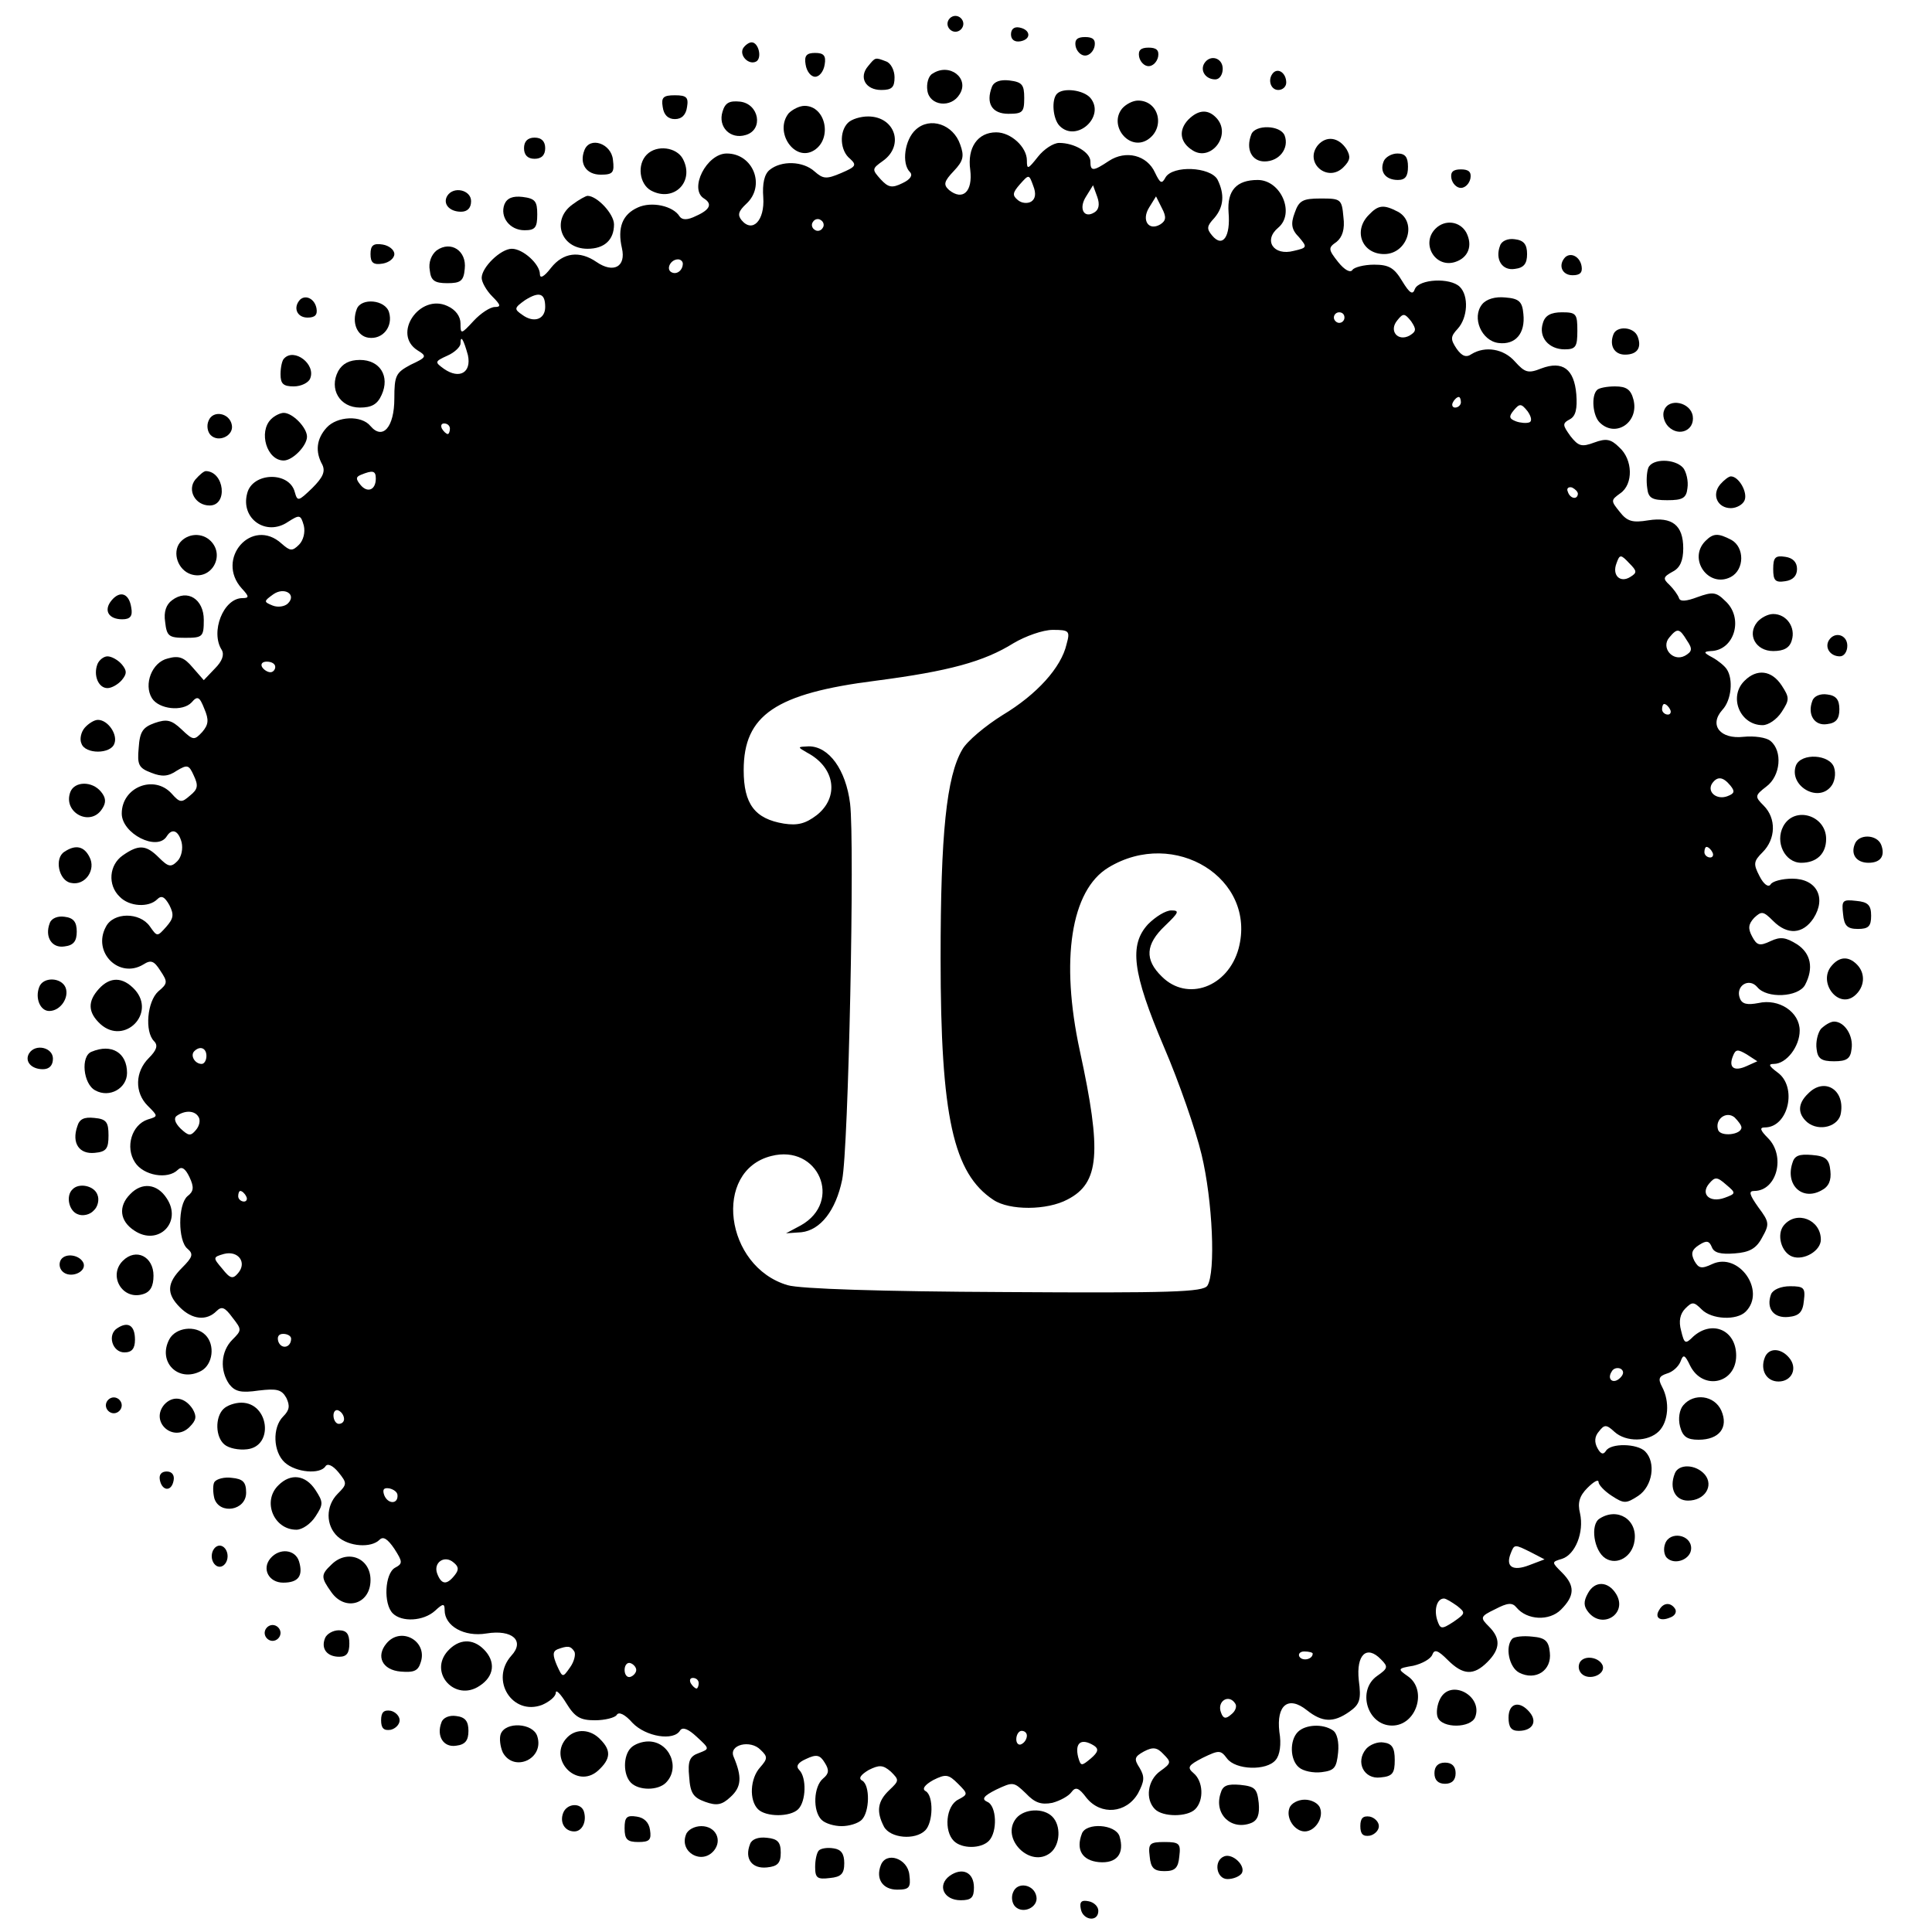 <?xml version="1.0" standalone="no"?>
<!DOCTYPE svg PUBLIC "-//W3C//DTD SVG 20010904//EN"
 "http://www.w3.org/TR/2001/REC-SVG-20010904/DTD/svg10.dtd">
<svg version="1.0" xmlns="http://www.w3.org/2000/svg"
 width="365pt" height="365pt" viewBox="0 0 365 365"
 preserveAspectRatio="xMidYMid meet">
<g transform="translate(0,365) scale(0.1,-0.1)"
fill="#000000" stroke="none">
<path d="M1790 3605 c0 -8 7 -15 15 -15 8 0 15 7 15 15 0 8 -7 15 -15 15 -8 0
-15 -7 -15 -15z"/>
<path d="M1910 3585 c0 -10 7 -15 18 -13 21 4 19 22 -2 26 -10 2 -16 -3 -16
-13z"/>
<path d="M2032 3563 c2 -10 10 -18 18 -18 8 0 16 8 18 18 2 12 -3 17 -18 17
-15 0 -20 -5 -18 -17z"/>
<path d="M1404 3559 c-8 -14 11 -33 25 -25 11 7 4 36 -9 36 -5 0 -12 -5 -16
-11z"/>
<path d="M2152 3543 c2 -10 10 -18 18 -18 8 0 16 8 18 18 2 12 -3 17 -18 17
-15 0 -20 -5 -18 -17z"/>
<path d="M1522 3528 c2 -13 10 -23 18 -23 8 0 16 10 18 23 3 17 -2 22 -18 22
-16 0 -21 -5 -18 -22z"/>
<path d="M1640 3525 c-18 -21 -5 -45 25 -45 20 0 25 5 25 24 0 13 -7 27 -16
30 -21 8 -20 8 -34 -9z"/>
<path d="M2275 3530 c-8 -14 3 -30 21 -30 8 0 14 9 14 20 0 21 -24 28 -35 10z"/>
<path d="M1762 3511 c-8 -4 -12 -19 -10 -32 4 -29 45 -34 61 -7 19 30 -19 60
-51 39z"/>
<path d="M2406 3513 c-12 -12 -6 -33 9 -33 8 0 15 6 15 14 0 17 -14 28 -24 19z"/>
<path d="M1874 3486 c-12 -31 0 -51 31 -51 27 0 30 3 30 30 0 25 -4 30 -28 33
-17 2 -29 -2 -33 -12z"/>
<path d="M1997 3473 c-11 -11 -8 -48 5 -61 32 -32 87 18 58 53 -13 15 -51 20
-63 8z"/>
<path d="M1252 3448 c2 -15 10 -23 23 -23 13 0 21 8 23 23 3 18 -1 22 -23 22
-22 0 -26 -4 -23 -22z"/>
<path d="M1365 3439 c-9 -29 15 -53 44 -44 34 10 25 59 -11 63 -20 2 -28 -2
-33 -19z"/>
<path d="M2120 3445 c-26 -32 13 -81 48 -59 34 22 22 74 -18 74 -10 0 -23 -7
-30 -15z"/>
<path d="M1490 3436 c-28 -35 11 -93 48 -70 35 22 22 84 -18 84 -10 0 -23 -7
-30 -14z"/>
<path d="M2245 3424 c-19 -20 -16 -43 8 -58 34 -22 73 27 47 59 -16 19 -35 19
-55 -1z"/>
<path d="M1602 3418 c-17 -17 -15 -53 4 -68 13 -12 11 -15 -17 -27 -28 -12
-34 -11 -50 3 -22 20 -63 21 -85 3 -10 -8 -14 -26 -12 -52 3 -43 -20 -68 -41
-43 -8 10 -6 17 9 31 37 34 13 95 -37 95 -38 0 -72 -67 -43 -85 16 -10 12 -21
-15 -33 -16 -8 -26 -8 -31 -1 -12 20 -53 29 -79 17 -29 -13 -39 -38 -30 -77 8
-35 -16 -48 -48 -26 -32 22 -63 18 -86 -11 -13 -17 -21 -21 -21 -12 0 19 -32
48 -53 48 -21 0 -57 -35 -57 -55 0 -8 9 -24 20 -35 16 -16 17 -20 5 -20 -9 0
-27 -12 -40 -26 -24 -26 -25 -26 -25 -5 0 13 -9 26 -25 33 -52 24 -105 -53
-56 -84 18 -11 17 -13 -13 -27 -28 -15 -31 -20 -31 -64 0 -54 -22 -79 -45 -52
-17 21 -63 19 -83 -3 -19 -21 -22 -45 -8 -70 6 -13 1 -24 -19 -44 -26 -25 -28
-26 -33 -8 -10 40 -80 38 -90 -2 -13 -48 36 -82 77 -54 22 14 24 14 30 -7 3
-13 -1 -28 -9 -36 -13 -13 -17 -12 -33 2 -56 51 -126 -29 -75 -85 14 -15 14
-18 1 -18 -36 0 -61 -64 -39 -98 5 -9 1 -21 -13 -35 l-21 -22 -21 24 c-16 19
-26 23 -47 17 -30 -7 -46 -49 -30 -75 13 -21 58 -26 75 -8 11 13 15 11 24 -12
9 -21 8 -30 -4 -44 -15 -16 -17 -16 -39 5 -19 18 -28 20 -51 12 -22 -8 -28
-16 -30 -47 -3 -32 0 -38 24 -47 20 -8 32 -7 48 4 20 12 23 11 32 -9 9 -19 8
-26 -7 -38 -16 -14 -19 -14 -35 4 -33 36 -94 12 -94 -38 0 -38 67 -72 85 -43
10 16 22 11 28 -11 3 -12 0 -28 -8 -36 -12 -12 -17 -11 -35 7 -24 24 -38 25
-68 4 -26 -18 -29 -56 -6 -78 18 -19 55 -21 71 -5 8 8 14 5 23 -11 9 -18 8
-25 -6 -41 -17 -19 -17 -19 -31 1 -19 27 -69 27 -83 -1 -26 -48 25 -99 71 -71
14 9 20 7 32 -12 14 -21 14 -24 -4 -39 -21 -19 -26 -76 -8 -94 8 -8 5 -17 -10
-32 -26 -26 -27 -65 -2 -90 20 -20 20 -20 0 -26 -30 -10 -43 -52 -24 -81 16
-25 62 -33 81 -14 7 7 14 3 22 -14 9 -19 8 -27 -4 -36 -18 -16 -18 -84 0 -99
12 -10 10 -16 -10 -36 -29 -29 -30 -49 -4 -75 23 -23 50 -26 69 -7 10 10 16 7
30 -12 18 -23 18 -24 0 -42 -22 -22 -24 -58 -6 -84 11 -14 22 -17 56 -12 34 4
43 2 52 -14 7 -15 6 -23 -6 -35 -21 -21 -19 -67 3 -87 21 -19 67 -23 77 -7 4
6 14 1 24 -11 17 -21 17 -23 -1 -41 -23 -23 -23 -60 0 -81 21 -19 63 -22 79
-6 7 7 15 2 28 -17 16 -25 16 -28 1 -36 -19 -11 -22 -68 -4 -86 17 -17 58 -15
80 5 15 14 18 14 18 1 0 -30 37 -51 79 -44 49 8 73 -14 47 -42 -41 -46 2 -114
58 -93 14 6 26 16 26 23 0 7 9 -2 20 -20 16 -26 26 -32 54 -32 19 0 38 5 41
10 4 7 16 1 30 -15 25 -26 78 -35 90 -14 5 7 16 2 31 -12 25 -23 25 -23 4 -31
-17 -6 -21 -15 -18 -45 2 -31 8 -39 30 -47 22 -8 32 -6 48 9 21 19 22 38 6 76
-10 23 32 33 51 13 14 -13 13 -17 -1 -33 -19 -21 -21 -62 -4 -79 15 -15 61
-15 76 0 15 15 16 60 2 74 -7 7 -3 14 13 21 19 9 26 8 35 -7 9 -14 8 -21 -3
-30 -18 -15 -20 -61 -3 -78 7 -7 24 -12 38 -12 14 0 31 5 38 12 15 15 16 65 1
74 -8 4 -3 11 12 20 20 10 27 10 42 -3 16 -16 16 -17 -3 -35 -22 -21 -25 -40
-10 -69 12 -22 59 -26 78 -7 15 15 16 65 1 74 -8 4 -2 12 14 21 24 12 29 11
47 -7 19 -19 19 -20 0 -30 -23 -12 -27 -59 -8 -78 15 -15 51 -15 66 0 17 17
15 67 -3 74 -11 5 -7 11 17 23 32 15 33 15 56 -7 17 -18 29 -22 50 -18 15 4
31 13 36 20 8 11 14 9 29 -11 27 -33 75 -29 97 9 12 23 13 31 3 48 -11 17 -10
21 8 31 17 9 25 8 37 -5 15 -15 15 -17 -6 -32 -24 -17 -29 -53 -10 -72 15 -15
61 -15 76 0 17 17 15 53 -3 68 -13 11 -10 15 17 29 31 15 34 15 46 -1 16 -22
75 -24 92 -3 8 9 11 30 7 53 -6 51 17 69 52 41 29 -23 50 -24 80 -3 20 14 23
23 18 60 -5 48 15 67 42 39 14 -14 13 -17 -7 -31 -39 -27 -19 -94 28 -94 46 0
67 67 30 93 -20 14 -20 15 10 20 17 4 33 13 36 21 4 11 11 8 29 -10 29 -29 49
-30 75 -4 25 25 25 45 3 67 -17 17 -17 19 12 33 23 12 32 13 40 3 20 -24 62
-26 84 -4 26 26 27 45 2 70 -20 20 -20 20 0 26 25 8 42 50 34 86 -5 20 -1 33
14 48 12 12 21 17 21 11 0 -5 11 -17 25 -26 23 -15 27 -15 50 0 27 18 34 63
13 84 -15 15 -65 16 -74 1 -5 -8 -10 -6 -16 5 -6 11 -6 22 3 32 10 13 14 13
29 -1 22 -20 64 -19 84 1 18 18 21 56 6 84 -8 15 -6 20 9 25 11 3 22 13 26 23
5 14 8 13 18 -8 24 -48 87 -34 87 19 0 48 -45 68 -81 36 -15 -15 -17 -14 -23
11 -5 18 -2 32 8 42 13 13 16 13 31 -2 19 -19 66 -21 83 -4 39 39 -13 113 -63
90 -21 -10 -26 -8 -34 6 -7 14 -5 21 9 30 14 9 19 8 24 -4 4 -11 17 -14 43
-12 28 2 41 9 52 30 14 25 14 29 -7 57 -17 24 -19 31 -8 31 43 0 60 66 26 100
-15 15 -16 20 -6 20 45 0 62 77 24 104 -16 12 -18 16 -7 16 24 0 49 33 49 63
0 35 -39 61 -78 52 -21 -4 -31 -2 -35 9 -9 23 17 40 33 21 18 -22 77 -19 90 4
17 32 11 60 -15 77 -21 13 -31 15 -50 6 -21 -10 -26 -8 -35 9 -8 15 -7 23 4
35 14 13 17 13 36 -6 27 -27 56 -25 76 5 25 39 6 75 -40 75 -19 0 -38 -5 -41
-11 -4 -6 -13 0 -21 16 -12 23 -11 28 6 45 25 25 26 64 2 88 -17 17 -17 19 5
36 27 20 31 67 8 86 -8 7 -31 10 -51 8 -44 -5 -66 22 -40 51 17 18 21 58 8 77
-4 6 -16 16 -27 22 -17 9 -17 11 -3 12 45 1 63 63 27 95 -17 17 -24 17 -52 7
-21 -8 -33 -9 -35 -2 -2 6 -10 17 -18 25 -13 12 -12 15 6 25 14 7 20 21 20 44
0 44 -21 60 -66 53 -30 -5 -40 -2 -54 16 -17 21 -17 22 1 35 25 17 24 64 -2
87 -16 16 -25 17 -47 9 -24 -9 -30 -7 -45 12 -15 21 -16 24 -1 32 11 6 14 20
12 47 -4 48 -26 64 -66 49 -25 -10 -31 -8 -50 13 -21 24 -56 30 -82 14 -10 -7
-18 -4 -28 10 -12 18 -12 23 2 38 19 21 21 62 4 79 -18 18 -77 15 -85 -4 -4
-12 -10 -8 -24 15 -15 25 -25 31 -53 31 -19 0 -38 -5 -41 -10 -4 -6 -15 0 -27
15 -19 24 -19 27 -3 38 11 9 16 24 13 47 -3 34 -5 35 -43 35 -34 0 -41 -4 -49
-27 -8 -21 -6 -32 8 -46 16 -19 16 -20 -10 -26 -38 -10 -58 20 -29 44 32 27 5
90 -39 90 -40 0 -58 -20 -55 -61 4 -46 -11 -68 -31 -44 -11 13 -10 18 4 33 18
21 20 45 6 73 -14 24 -84 27 -98 4 -7 -13 -10 -12 -20 9 -15 33 -55 43 -87 22
-30 -20 -35 -20 -35 -1 0 17 -30 35 -59 35 -11 0 -29 -12 -40 -26 -19 -24 -21
-25 -21 -7 0 25 -30 53 -58 53 -35 0 -55 -29 -49 -71 5 -41 -14 -59 -40 -38
-11 10 -10 16 9 36 18 19 20 28 12 50 -13 38 -57 53 -84 28 -21 -19 -27 -64
-11 -80 6 -6 1 -14 -14 -21 -20 -10 -27 -8 -41 7 -17 19 -17 20 4 35 41 29 23
84 -28 84 -14 0 -31 -5 -38 -12z m346 -149 c-7 -4 -18 -3 -25 3 -11 9 -10 14
4 30 17 19 17 19 25 -3 6 -15 4 -25 -4 -30z m120 -20 c-20 -13 -31 7 -16 30
l13 21 8 -22 c5 -14 3 -24 -5 -29z m124 -23 c-22 -13 -36 8 -21 32 l13 21 11
-22 c9 -17 8 -24 -3 -31z m-638 -7 c-3 -5 -10 -7 -15 -3 -5 3 -7 10 -3 15 3 5
10 7 15 3 5 -3 7 -10 3 -15z m-264 -67 c0 -13 -12 -22 -22 -16 -10 6 -1 24 13
24 5 0 9 -4 9 -8z m-260 -82 c0 -23 -21 -31 -43 -15 -16 11 -16 13 5 28 27 17
38 13 38 -13z m1510 -20 c0 -5 -4 -10 -10 -10 -5 0 -10 5 -10 10 0 6 5 10 10
10 6 0 10 -4 10 -10z m123 -34 c-22 -12 -40 9 -23 29 11 14 14 13 26 -2 10
-15 10 -19 -3 -27z m-1779 -37 c7 -33 -16 -46 -45 -26 -18 13 -18 14 6 25 14
6 25 17 25 23 0 18 6 7 14 -22z m1876 -89 c0 -5 -5 -10 -11 -10 -5 0 -7 5 -4
10 3 6 8 10 11 10 2 0 4 -4 4 -10z m129 -38 c-5 -2 -17 -1 -25 2 -13 5 -14 9
-4 21 11 13 14 13 26 -2 7 -10 9 -19 3 -21z m-2039 -12 c0 -5 -2 -10 -4 -10
-3 0 -8 5 -11 10 -3 6 -1 10 4 10 6 0 11 -4 11 -10z m-140 -94 c0 -22 -16 -28
-29 -12 -9 11 -9 15 1 19 22 9 28 8 28 -7z m2271 -29 c-1 -12 -15 -9 -19 4 -3
6 1 10 8 8 6 -3 11 -8 11 -12z m99 -157 c-19 -12 -35 3 -26 26 6 17 8 17 24 0
15 -15 15 -18 2 -26z m-2536 -50 c-6 -6 -19 -8 -29 -4 -17 7 -17 8 1 21 21 15
45 0 28 -17z m1471 -77 c-10 -44 -56 -95 -121 -134 -32 -20 -67 -49 -76 -65
-30 -51 -41 -160 -41 -394 0 -300 24 -407 100 -457 30 -20 101 -20 140 1 60
31 65 88 23 281 -37 171 -17 303 54 346 125 76 281 -21 246 -153 -20 -73 -97
-101 -145 -53 -33 32 -31 61 6 96 26 25 28 29 12 29 -11 0 -30 -12 -44 -26
-36 -39 -30 -91 30 -232 28 -65 60 -157 71 -203 21 -87 27 -223 11 -248 -8
-12 -68 -14 -383 -12 -231 1 -387 6 -410 13 -119 35 -142 216 -31 244 89 23
136 -86 56 -131 l-28 -15 29 2 c36 4 65 41 77 99 12 57 24 638 15 711 -8 64
-40 108 -78 108 -22 -1 -22 -1 -3 -12 53 -28 61 -84 18 -118 -21 -16 -36 -20
-62 -16 -55 9 -76 37 -76 101 0 104 60 145 250 169 138 18 204 36 260 71 22
13 55 25 74 25 31 0 33 -2 26 -27z m1172 7 c11 -16 10 -21 -4 -29 -23 -12 -46
16 -29 35 15 18 19 17 33 -6z m-2667 -50 c0 -5 -4 -10 -9 -10 -6 0 -13 5 -16
10 -3 6 1 10 9 10 9 0 16 -4 16 -10z m2635 -80 c3 -5 1 -10 -4 -10 -6 0 -11 5
-11 10 0 6 2 10 4 10 3 0 8 -4 11 -10z m114 -144 c9 -11 8 -15 -5 -20 -20 -8
-39 7 -30 23 10 15 21 14 35 -3z m-34 -126 c3 -5 1 -10 -4 -10 -6 0 -11 5 -11
10 0 6 2 10 4 10 3 0 8 -4 11 -10z m-2845 -385 c0 -8 -4 -15 -9 -15 -13 0 -22
16 -14 24 11 11 23 6 23 -9z m2910 -19 c-24 -11 -35 -3 -26 19 5 13 9 13 26 3
l20 -13 -20 -9z m-2925 -96 c4 -6 2 -17 -5 -25 -10 -12 -14 -11 -29 3 -11 11
-13 20 -7 24 16 11 34 10 41 -2z m2915 -20 c0 -14 -39 -18 -44 -5 -7 20 15 37
31 24 7 -7 13 -15 13 -19z m-32 -133 c-28 -10 -46 7 -29 27 11 13 15 13 32 -2
19 -16 19 -17 -3 -25z m-2793 3 c3 -5 1 -10 -4 -10 -6 0 -11 5 -11 10 0 6 2
10 4 10 3 0 8 -4 11 -10z m-15 -145 c-10 -12 -15 -11 -30 8 -18 21 -18 22 3
28 27 7 44 -16 27 -36z m100 -124 c0 -17 -18 -21 -24 -6 -3 9 0 15 9 15 8 0
15 -4 15 -9z m2511 -74 c-13 -13 -26 -3 -16 12 3 6 11 8 17 5 6 -4 6 -10 -1
-17z m-2411 -78 c0 -5 -4 -9 -10 -9 -5 0 -10 7 -10 16 0 8 5 12 10 9 6 -3 10
-10 10 -16z m101 -144 c1 -17 -18 -17 -25 0 -4 11 -1 15 10 13 8 -2 15 -7 15
-13z m2142 -108 l25 -13 -29 -11 c-31 -12 -45 -3 -35 22 7 18 7 18 39 2z
m-2034 -43 c-15 -19 -25 -18 -33 3 -8 21 14 36 31 21 10 -8 10 -14 2 -24z
m1894 -58 c16 -13 16 -14 -7 -30 -23 -15 -25 -14 -31 4 -6 20 0 40 13 40 4 0
15 -7 25 -14z m-1668 -86 c3 -5 0 -19 -8 -30 -14 -20 -14 -20 -25 4 -8 19 -8
26 1 30 19 7 25 7 32 -4z m1395 -4 c0 -11 -19 -15 -25 -6 -3 5 1 10 9 10 9 0
16 -2 16 -4z m-1278 -31 c0 -5 -5 -11 -11 -13 -6 -2 -11 4 -11 13 0 9 5 15 11
13 6 -2 11 -8 11 -13z m118 -25 c0 -5 -2 -10 -4 -10 -3 0 -8 5 -11 10 -3 6 -1
10 4 10 6 0 11 -4 11 -10z m1014 -39 c3 -5 0 -14 -8 -20 -10 -9 -15 -8 -19 3
-9 22 15 37 27 17z m-394 -60 c0 -6 -4 -13 -10 -16 -5 -3 -10 1 -10 9 0 9 5
16 10 16 6 0 10 -4 10 -9z m127 -19 c9 -6 8 -12 -6 -24 -18 -15 -19 -15 -24 2
-7 28 6 37 30 22z"/>
<path d="M2364 3396 c-11 -28 1 -51 25 -51 28 0 47 25 38 49 -8 20 -56 21 -63
2z"/>
<path d="M990 3370 c0 -13 7 -20 20 -20 13 0 20 7 20 20 0 13 -7 20 -20 20
-13 0 -20 -7 -20 -20z"/>
<path d="M2490 3376 c-27 -33 18 -72 48 -42 13 13 14 20 6 34 -15 23 -38 26
-54 8z"/>
<path d="M1104 3366 c-10 -26 4 -46 31 -46 23 0 26 4 23 28 -3 31 -44 45 -54
18z"/>
<path d="M1222 3358 c-19 -19 -14 -56 8 -68 43 -23 83 17 60 60 -12 22 -49 27
-68 8z"/>
<path d="M2614 3345 c-8 -20 4 -35 27 -35 14 0 19 7 19 25 0 18 -5 25 -20 25
-11 0 -23 -7 -26 -15z"/>
<path d="M2742 3313 c2 -10 10 -18 18 -18 8 0 16 8 18 18 2 12 -3 17 -18 17
-15 0 -20 -5 -18 -17z"/>
<path d="M845 3280 c-9 -15 4 -30 26 -30 12 0 19 7 19 20 0 21 -33 29 -45 10z"/>
<path d="M953 3264 c-9 -24 10 -49 38 -49 20 0 24 5 24 30 0 25 -4 30 -28 33
-18 2 -29 -2 -34 -14z"/>
<path d="M1082 3264 c-41 -29 -23 -84 28 -84 32 0 50 17 50 46 0 20 -32 54
-50 54 -3 0 -16 -7 -28 -16z"/>
<path d="M2586 3244 c-30 -30 -13 -74 29 -74 44 0 63 60 26 80 -27 14 -37 13
-55 -6z"/>
<path d="M2712 3218 c-28 -28 -1 -75 37 -63 25 8 34 31 21 56 -12 21 -40 25
-58 7z"/>
<path d="M2834 3186 c-10 -26 4 -48 28 -44 17 2 23 10 23 28 0 18 -6 26 -23
28 -13 2 -25 -3 -28 -12z"/>
<path d="M700 3170 c0 -16 5 -21 23 -18 12 2 22 10 22 18 0 8 -10 16 -22 18
-18 3 -23 -2 -23 -18z"/>
<path d="M825 3177 c-10 -8 -16 -23 -13 -38 2 -19 9 -24 33 -24 25 0 31 4 33
27 4 34 -26 54 -53 35z"/>
<path d="M2957 3164 c-14 -15 -6 -34 14 -34 14 0 19 5 17 17 -3 18 -20 27 -31
17z"/>
<path d="M567 3084 c-14 -15 -6 -34 14 -34 14 0 19 5 17 17 -3 18 -20 27 -31
17z"/>
<path d="M2800 3075 c-20 -25 -1 -69 31 -73 32 -4 51 18 47 55 -2 23 -8 29
-34 31 -19 2 -36 -3 -44 -13z"/>
<path d="M674 3066 c-10 -26 1 -51 22 -54 27 -4 47 21 39 48 -7 24 -53 28 -61
6z"/>
<path d="M2915 3040 c-9 -27 11 -50 41 -50 21 0 24 5 24 35 0 32 -2 35 -29 35
-21 0 -32 -6 -36 -20z"/>
<path d="M3048 3018 c-8 -21 2 -38 22 -38 23 0 32 13 24 34 -7 19 -40 21 -46
4z"/>
<path d="M537 2973 c-4 -3 -7 -17 -7 -30 0 -18 5 -23 25 -23 14 0 28 7 31 15
11 27 -30 58 -49 38z"/>
<path d="M639 2949 c-18 -34 3 -69 41 -69 22 0 33 6 41 24 16 35 -3 66 -41 66
-20 0 -33 -7 -41 -21z"/>
<path d="M3017 2913 c-11 -11 -8 -48 5 -61 30 -30 75 0 64 43 -5 19 -13 25
-35 25 -15 0 -31 -3 -34 -7z"/>
<path d="M3144 2875 c-4 -9 0 -23 8 -31 20 -20 50 -7 46 20 -4 26 -45 35 -54
11z"/>
<path d="M394 2855 c-4 -9 -2 -21 4 -27 15 -15 44 -1 40 19 -4 23 -36 29 -44
8z"/>
<path d="M512 2858 c-24 -24 -8 -78 24 -78 17 0 44 28 44 45 0 17 -27 45 -44
45 -6 0 -17 -5 -24 -12z"/>
<path d="M3114 2766 c-3 -8 -4 -25 -2 -38 2 -19 9 -23 38 -23 29 0 36 4 38 23
2 13 -2 30 -8 38 -16 18 -59 18 -66 0z"/>
<path d="M369 2744 c-16 -20 0 -49 27 -49 35 0 28 64 -7 65 -4 0 -12 -7 -20
-16z"/>
<path d="M3250 2735 c-17 -20 -5 -45 20 -45 11 0 23 7 26 15 6 15 -11 45 -26
45 -4 0 -13 -7 -20 -15z"/>
<path d="M340 2625 c-15 -19 -4 -52 21 -60 38 -12 65 35 37 63 -16 16 -43 15
-58 -3z"/>
<path d="M3222 2628 c-34 -34 6 -90 48 -68 26 14 26 56 1 70 -25 13 -34 13
-49 -2z"/>
<path d="M3350 2575 c0 -22 4 -26 23 -23 14 2 22 10 22 23 0 13 -8 21 -22 23
-19 3 -23 -1 -23 -23z"/>
<path d="M211 2516 c-16 -19 -6 -36 20 -36 15 0 20 6 17 22 -4 27 -21 33 -37
14z"/>
<path d="M325 2516 c-11 -8 -16 -22 -13 -41 3 -27 7 -30 38 -30 33 0 35 2 35
34 0 39 -31 59 -60 37z"/>
<path d="M3320 2475 c-20 -24 -3 -55 30 -55 20 0 31 6 35 20 8 25 -10 50 -35
50 -10 0 -23 -7 -30 -15z"/>
<path d="M3455 2440 c-8 -14 3 -30 21 -30 8 0 14 9 14 20 0 21 -24 28 -35 10z"/>
<path d="M184 2395 c-8 -21 2 -45 19 -45 8 0 20 7 27 15 10 12 10 18 0 30 -7
8 -19 15 -27 15 -7 0 -16 -7 -19 -15z"/>
<path d="M3296 2364 c-31 -30 -9 -84 34 -84 11 0 27 11 36 25 15 23 15 27 0
50 -19 29 -47 32 -70 9z"/>
<path d="M3424 2326 c-10 -26 4 -48 28 -44 17 2 23 10 23 28 0 18 -6 26 -23
28 -13 2 -25 -3 -28 -12z"/>
<path d="M160 2275 c-7 -8 -10 -22 -6 -30 7 -20 55 -20 62 0 7 17 -12 45 -31
45 -7 0 -18 -7 -25 -15z"/>
<path d="M3393 2204 c-14 -38 41 -71 66 -40 7 8 10 24 6 36 -8 25 -62 28 -72
4z"/>
<path d="M133 2154 c-15 -39 38 -67 60 -32 8 12 7 21 -2 32 -17 21 -50 20 -58
0z"/>
<path d="M3369 2089 c-16 -30 3 -69 34 -69 29 0 47 17 47 45 0 45 -60 63 -81
24z"/>
<path d="M3504 2055 c-8 -20 4 -35 26 -35 23 0 32 13 24 34 -8 20 -43 21 -50
1z"/>
<path d="M122 2041 c-20 -12 -11 -55 12 -59 27 -6 48 25 35 49 -10 20 -26 24
-47 10z"/>
<path d="M3482 1923 c2 -22 8 -28 28 -28 20 0 25 5 25 25 0 20 -6 26 -28 28
-26 3 -28 1 -25 -25z"/>
<path d="M94 1906 c-10 -26 4 -48 28 -44 17 2 23 10 23 28 0 18 -6 26 -23 28
-13 2 -25 -3 -28 -12z"/>
<path d="M3460 1825 c-26 -31 13 -82 44 -56 19 16 21 42 4 59 -16 16 -33 15
-48 -3z"/>
<path d="M74 1785 c-8 -21 2 -45 19 -45 21 0 38 25 31 44 -8 20 -43 21 -50 1z"/>
<path d="M187 1782 c-22 -24 -21 -45 3 -67 45 -40 105 20 65 65 -23 25 -47 25
-68 2z"/>
<path d="M3440 1706 c-6 -8 -10 -25 -8 -38 2 -18 9 -23 33 -23 24 0 31 5 33
23 4 25 -13 52 -33 52 -7 0 -18 -7 -25 -14z"/>
<path d="M55 1660 c-9 -15 4 -30 26 -30 12 0 19 7 19 20 0 21 -33 29 -45 10z"/>
<path d="M173 1663 c-21 -8 -16 -61 7 -73 27 -15 60 4 60 33 0 38 -29 56 -67
40z"/>
<path d="M3416 1584 c-20 -19 -20 -38 -2 -54 23 -19 61 -8 64 18 7 44 -32 67
-62 36z"/>
<path d="M146 1522 c-11 -32 4 -53 33 -50 22 2 26 8 26 33 0 25 -4 31 -27 33
-19 2 -28 -2 -32 -16z"/>
<path d="M3386 1452 c-13 -41 19 -71 55 -51 14 7 19 19 17 37 -2 22 -9 28 -35
30 -24 2 -33 -1 -37 -16z"/>
<path d="M137 1403 c-13 -12 -7 -41 10 -47 9 -4 23 -1 30 7 8 7 11 21 7 30 -6
17 -35 23 -47 10z"/>
<path d="M246 1394 c-23 -23 -20 -51 8 -69 45 -30 91 16 61 61 -18 28 -47 31
-69 8z"/>
<path d="M3370 1335 c-14 -17 -5 -51 16 -59 22 -8 54 11 54 32 0 38 -46 56
-70 27z"/>
<path d="M115 1270 c-4 -7 -3 -16 3 -22 14 -14 45 -2 40 15 -6 16 -34 21 -43
7z"/>
<path d="M232 1268 c-28 -28 -1 -75 38 -63 14 4 20 15 20 35 0 36 -33 53 -58
28z"/>
<path d="M3346 1205 c-10 -27 5 -46 33 -43 20 2 27 9 29 31 3 24 0 27 -26 27
-17 0 -32 -6 -36 -15z"/>
<path d="M222 1141 c-20 -12 -10 -46 13 -46 14 0 20 7 20 24 0 27 -13 35 -33
22z"/>
<path d="M320 1120 c-23 -43 17 -83 60 -60 22 12 27 49 8 68 -19 19 -56 14
-68 -8z"/>
<path d="M3334 1085 c-9 -23 3 -45 26 -45 25 0 37 25 20 45 -16 19 -39 19 -46
0z"/>
<path d="M200 995 c0 -8 7 -15 15 -15 8 0 15 7 15 15 0 8 -7 15 -15 15 -8 0
-15 -7 -15 -15z"/>
<path d="M310 996 c-27 -33 18 -72 48 -42 13 13 14 20 6 34 -15 23 -38 26 -54
8z"/>
<path d="M3180 995 c-7 -8 -10 -25 -6 -40 5 -19 13 -25 35 -25 39 0 57 23 43
55 -13 29 -52 34 -72 10z"/>
<path d="M422 988 c-16 -16 -15 -53 2 -67 8 -7 27 -11 43 -9 51 6 41 88 -11
88 -12 0 -27 -5 -34 -12z"/>
<path d="M3164 866 c-11 -28 1 -51 25 -51 32 0 49 28 32 49 -17 20 -50 21 -57
2z"/>
<path d="M302 854 c4 -21 22 -23 26 -1 2 10 -3 17 -13 17 -10 0 -15 -6 -13
-16z"/>
<path d="M405 850 c-3 -5 -3 -19 0 -31 10 -31 60 -23 60 11 0 20 -6 26 -27 28
-14 2 -29 -2 -33 -8z"/>
<path d="M526 844 c-31 -30 -9 -84 34 -84 11 0 27 11 36 25 15 23 15 27 0 50
-19 29 -47 32 -70 9z"/>
<path d="M3022 781 c-18 -11 -11 -61 11 -75 22 -14 51 3 55 33 6 40 -32 64
-66 42z"/>
<path d="M3146 734 c-4 -10 -2 -22 3 -27 15 -15 46 -3 46 18 0 26 -40 33 -49
9z"/>
<path d="M400 710 c0 -11 7 -20 15 -20 8 0 15 9 15 20 0 11 -7 20 -15 20 -8 0
-15 -9 -15 -20z"/>
<path d="M511 706 c-17 -20 -3 -46 24 -46 29 0 38 13 30 40 -7 23 -37 26 -54
6z"/>
<path d="M626 694 c-20 -19 -20 -24 0 -52 26 -37 74 -23 74 23 0 42 -44 59
-74 29z"/>
<path d="M3000 640 c-9 -16 -8 -25 1 -36 27 -33 75 -2 52 35 -15 24 -40 25
-53 1z"/>
<path d="M3135 609 c-10 -15 1 -23 20 -15 9 3 13 10 10 16 -8 13 -22 13 -30
-1z"/>
<path d="M500 565 c0 -8 7 -15 15 -15 8 0 15 7 15 15 0 8 -7 15 -15 15 -8 0
-15 -7 -15 -15z"/>
<path d="M614 555 c-8 -20 4 -35 27 -35 14 0 19 7 19 25 0 18 -5 25 -20 25
-11 0 -23 -7 -26 -15z"/>
<path d="M730 545 c-20 -24 -8 -50 27 -53 25 -2 33 1 38 18 13 40 -38 68 -65
35z"/>
<path d="M2857 554 c-14 -15 -6 -54 13 -64 31 -16 62 4 58 38 -2 22 -9 28 -33
30 -17 2 -34 0 -38 -4z"/>
<path d="M846 531 c-37 -41 14 -97 60 -66 28 18 31 46 8 69 -21 21 -47 20 -68
-3z"/>
<path d="M2985 510 c-4 -7 -3 -16 3 -22 14 -14 45 -2 40 15 -6 16 -34 21 -43
7z"/>
<path d="M2721 441 c-6 -11 -8 -27 -5 -35 8 -22 63 -21 71 0 15 40 -46 73 -66
35z"/>
<path d="M2850 405 c0 -18 5 -25 19 -25 26 0 36 17 21 35 -19 23 -40 18 -40
-10z"/>
<path d="M720 400 c0 -15 5 -20 18 -18 9 2 17 10 17 18 0 8 -8 16 -17 18 -13
2 -18 -3 -18 -18z"/>
<path d="M834 396 c-10 -26 4 -48 28 -44 17 2 23 10 23 28 0 18 -6 26 -23 28
-13 2 -25 -3 -28 -12z"/>
<path d="M946 374 c-3 -8 -1 -24 4 -35 21 -38 79 -12 65 31 -8 25 -60 28 -69
4z"/>
<path d="M2452 378 c-16 -16 -15 -53 2 -67 8 -7 27 -11 43 -9 24 3 28 8 31 37
2 20 -2 37 -10 42 -19 13 -52 11 -66 -3z"/>
<path d="M1072 368 c-39 -39 17 -100 58 -63 24 22 25 38 4 59 -18 19 -45 21
-62 4z"/>
<path d="M1192 348 c-15 -15 -15 -51 0 -66 15 -15 51 -15 66 0 28 28 7 78 -33
78 -12 0 -26 -5 -33 -12z"/>
<path d="M2581 346 c-21 -25 -4 -58 27 -54 23 2 27 8 27 33 0 23 -5 31 -21 33
-11 2 -26 -4 -33 -12z"/>
<path d="M2710 300 c0 -13 7 -20 20 -20 13 0 20 7 20 20 0 13 -7 20 -20 20
-13 0 -20 -7 -20 -20z"/>
<path d="M2306 262 c-13 -39 20 -71 58 -56 12 5 16 16 14 38 -3 27 -7 31 -35
34 -24 2 -33 -1 -37 -16z"/>
<path d="M2436 234 c-7 -19 10 -44 29 -44 19 0 36 25 29 44 -3 9 -16 16 -29
16 -13 0 -26 -7 -29 -16z"/>
<path d="M1064 225 c-7 -18 3 -35 21 -35 15 0 24 19 18 38 -6 17 -32 15 -39
-3z"/>
<path d="M1920 215 c-31 -38 27 -96 65 -65 18 15 20 51 3 68 -17 17 -53 15
-68 -3z"/>
<path d="M1180 196 c0 -21 5 -26 26 -26 21 0 25 4 22 23 -2 14 -11 23 -25 25
-19 3 -23 -1 -23 -22z"/>
<path d="M2570 200 c0 -15 5 -20 18 -18 9 2 17 10 17 18 0 8 -8 16 -17 18 -13
2 -18 -3 -18 -18z"/>
<path d="M1296 184 c-13 -33 30 -58 53 -30 16 20 3 46 -24 46 -13 0 -26 -7
-29 -16z"/>
<path d="M2044 186 c-12 -31 1 -51 32 -54 34 -3 49 16 39 49 -8 23 -63 26 -71
5z"/>
<path d="M1417 166 c-11 -28 4 -47 32 -44 20 2 26 8 26 28 0 20 -6 26 -26 28
-17 2 -29 -3 -32 -12z"/>
<path d="M2172 143 c2 -22 8 -28 28 -28 20 0 26 6 28 28 3 24 0 27 -28 27 -28
0 -31 -3 -28 -27z"/>
<path d="M1547 154 c-4 -4 -7 -18 -7 -31 0 -21 4 -24 28 -21 21 2 27 8 27 28
0 18 -6 26 -20 28 -12 2 -24 0 -28 -4z"/>
<path d="M2313 143 c-21 -8 -15 -43 6 -43 11 0 23 5 27 11 8 14 -17 38 -33 32z"/>
<path d="M1664 126 c-10 -26 4 -46 31 -46 23 0 26 4 23 28 -3 31 -44 45 -54
18z"/>
<path d="M1794 106 c-24 -18 -11 -46 21 -46 20 0 25 5 25 24 0 29 -22 39 -46
22z"/>
<path d="M1914 75 c-4 -9 -2 -21 4 -27 15 -15 44 -1 40 19 -4 23 -36 29 -44 8z"/>
<path d="M2042 43 c4 -21 33 -25 33 -3 0 8 -8 16 -18 18 -14 3 -18 -1 -15 -15z"/>
</g>
</svg>
